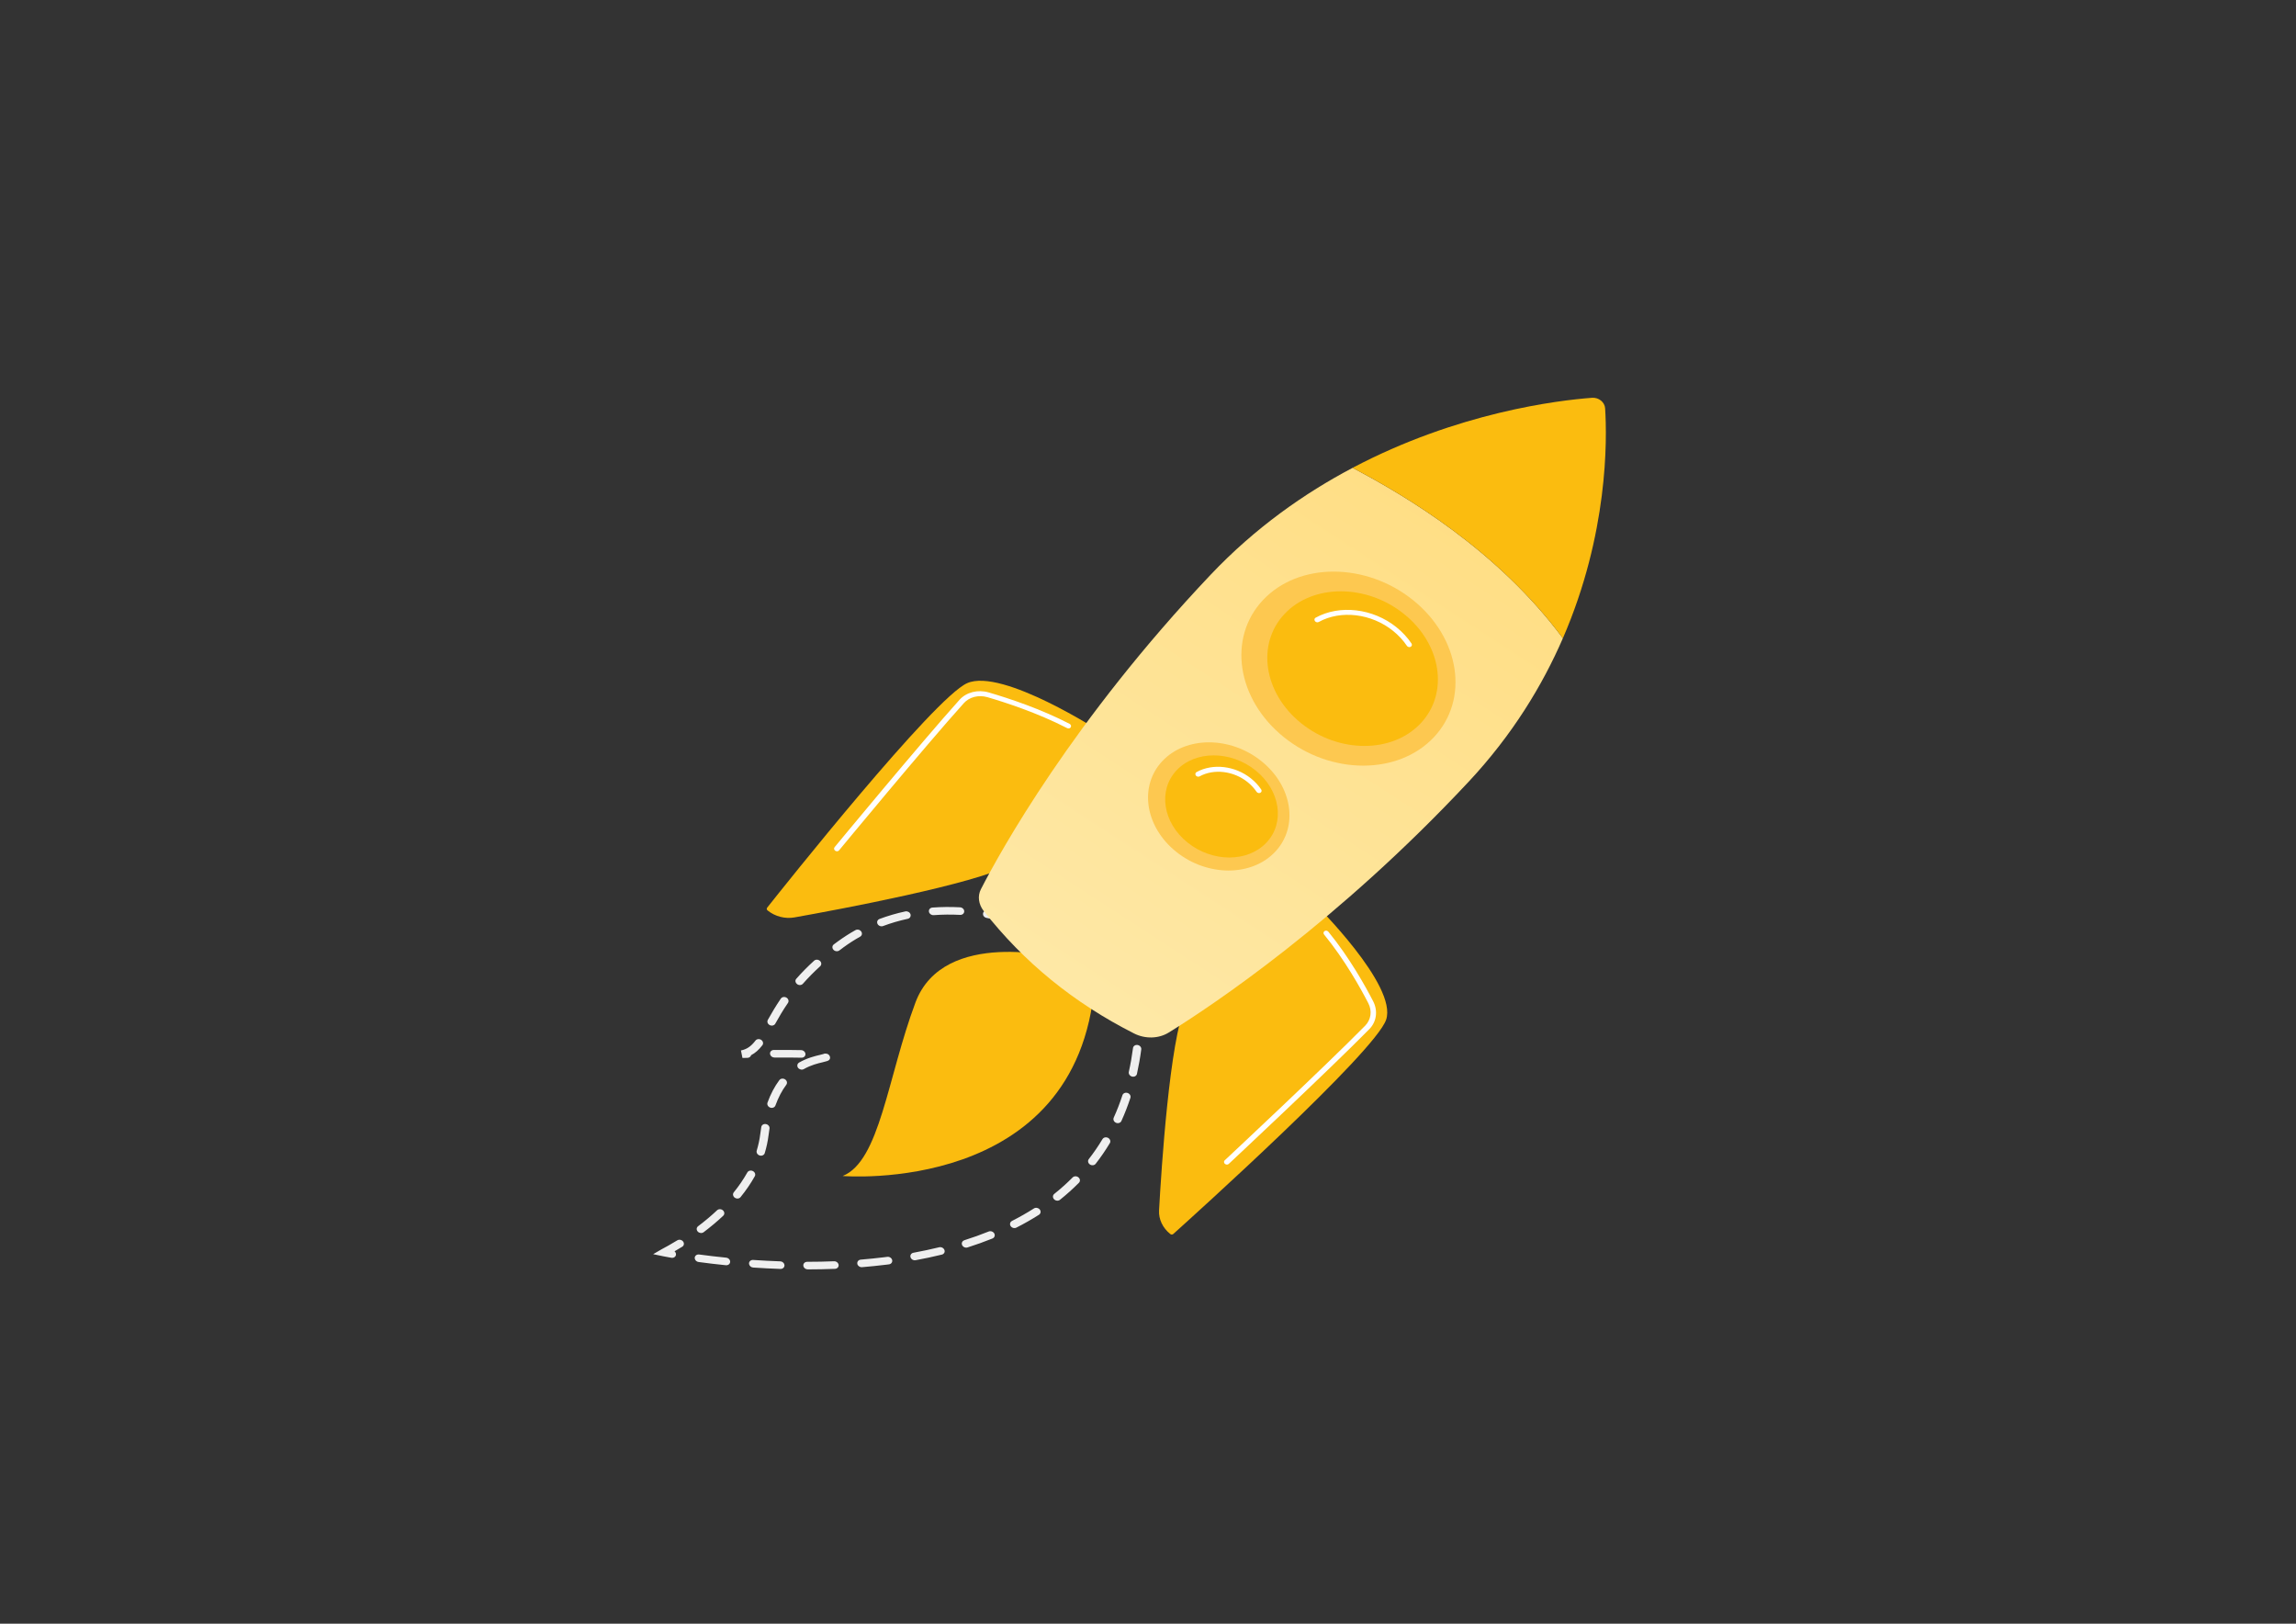 <?xml version="1.0" encoding="UTF-8"?><svg xmlns="http://www.w3.org/2000/svg" xmlns:xlink="http://www.w3.org/1999/xlink" viewBox="0 0 841.89 595.28"><rect x="0" y="0" width="841.89" height="595.28" fill="#333333" stroke="none"/><defs><style>.i{fill:url(#c);}.i,.j,.k,.l,.m,.n,.o,.p,.q,.r,.s{stroke-width:0px;}.j{mix-blend-mode:soft-light;}.j,.r{fill:#fff;}.k{fill:url(#e);}.l{fill:url(#g);}.t{isolation:isolate;}.m{fill:url(#b);}.n{fill:#fdc850;}.o{fill:url(#h);}.p{fill:url(#d);}.q{fill:url(#f);}.s{fill:#efefef;}</style><linearGradient id="b" x1="366.81" y1="376.29" x2="284.63" y2="483.76" gradientUnits="userSpaceOnUse"><stop offset="0" stop-color="#fbbc0f"/><stop offset="1" stop-color="#fbbc0f"/></linearGradient><linearGradient id="c" x1="300.35" y1="84.82" x2="334.9" y2="261.83" xlink:href="#b"/><linearGradient id="d" x1="494.59" y1="284.41" x2="522.4" y2="180.73" xlink:href="#b"/><linearGradient id="e" x1="542.77" y1="163.27" x2="406.22" y2="373.16" gradientUnits="userSpaceOnUse"><stop offset="0" stop-color="#ffdd81"/><stop offset="1" stop-color="#fee8a6"/></linearGradient><linearGradient id="f" x1="821.2" y1="44.58" x2="548.25" y2="195.18" xlink:href="#b"/><linearGradient id="g" x1="464.69" y1="245.13" x2="527.25" y2="245.13" xlink:href="#b"/><linearGradient id="h" x1="427.24" y1="295.65" x2="468.57" y2="295.65" xlink:href="#b"/></defs><g class="t"><g id="a"><path class="s" d="M239.5,459.8l3.07-1.78c.09-.05.26-.14.51-.28.9-.48,2.77-1.47,5.26-3.01.68-.41,1.63-.23,2.13.42.5.65.36,1.51-.31,1.92-1.06.65-2.02,1.21-2.83,1.68.38.32.59.79.53,1.27-.1.75-.86,1.25-1.7,1.1-1.91-.34-2.95-.55-2.95-.55l-3.71-.77ZM254.77,461.48c-.03-.13-.04-.26-.03-.39.07-.76.8-1.28,1.64-1.17,3.24.44,6.57.83,9.89,1.16.84.09,1.49.77,1.46,1.54-.03.76-.74,1.31-1.58,1.23-3.36-.34-6.72-.73-10-1.18-.69-.09-1.24-.59-1.37-1.19ZM255.49,450.84c-.11-.47.06-.97.48-1.28,2.49-1.88,4.84-3.85,6.97-5.86.57-.53,1.53-.51,2.15.04.62.56.67,1.44.1,1.97-2.2,2.07-4.62,4.1-7.19,6.04-.63.47-1.59.36-2.15-.24-.19-.2-.31-.43-.36-.67ZM268.81,438.2c-.08-.37,0-.75.24-1.06,1.93-2.38,3.6-4.84,4.98-7.3.37-.66,1.28-.89,2.04-.5.76.39,1.06,1.24.69,1.9-1.44,2.58-3.2,5.16-5.22,7.65-.48.6-1.43.69-2.12.2-.33-.23-.54-.56-.62-.9ZM274.68,463.49c-.02-.09-.03-.19-.03-.29,0-.77.69-1.34,1.53-1.28,3.3.22,6.63.4,9.9.51.84.03,1.54.68,1.57,1.44.03.77-.63,1.37-1.47,1.34-3.31-.11-6.68-.29-10.01-.51-.73-.05-1.34-.56-1.48-1.2ZM277.45,422.47c-.05-.21-.04-.43.02-.64.61-1.99,1.05-4.03,1.3-6.05.11-.9.24-1.77.38-2.61.12-.75.9-1.22,1.73-1.06.83.17,1.41.91,1.28,1.66-.13.81-.25,1.65-.36,2.52-.27,2.16-.74,4.34-1.39,6.47-.22.73-1.06,1.11-1.87.86-.57-.18-.98-.63-1.09-1.13ZM272.24,387.86l-.55-2.75c2.12-.41,3.71-1.49,5.32-3.61.46-.61,1.41-.72,2.11-.26.7.47.89,1.34.43,1.95-1.28,1.68-2.62,2.87-4.14,3.66-.15.56-.68.97-1.35.98l-1.82.03ZM281.38,404.95c-.05-.23-.04-.47.04-.7,1.14-3.15,2.61-5.93,4.35-8.26.46-.61,1.4-.74,2.11-.27.7.46.9,1.34.45,1.95-1.6,2.13-2.94,4.7-4,7.62-.26.71-1.12,1.06-1.92.77-.54-.19-.92-.63-1.02-1.11ZM294.59,464.17c-.01-.06-.02-.12-.03-.18-.06-.77.57-1.39,1.41-1.39,3.31,0,6.63-.07,9.85-.2.84-.03,1.58.56,1.68,1.33.09.77-.51,1.42-1.34,1.45-3.27.13-6.63.2-9.98.2-.77,0-1.45-.52-1.6-1.21ZM282.38,386.51c-.01-.06-.02-.12-.03-.18-.06-.77.57-1.4,1.4-1.4,3.87-.02,7.23,0,10,.06.84.02,1.54.66,1.59,1.42.04.77-.61,1.38-1.45,1.36-2.74-.06-6.08-.08-9.92-.06-.77,0-1.45-.52-1.6-1.21ZM281.41,374.79c-.07-.3-.03-.61.13-.88,1.32-2.36,2.82-4.94,4.77-7.8.43-.63,1.37-.79,2.09-.35.72.44.95,1.31.52,1.94-1.9,2.77-3.36,5.29-4.65,7.61-.37.66-1.28.89-2.04.5-.44-.23-.73-.61-.82-1.02ZM292.39,390.93c-.12-.54.11-1.09.63-1.39,3.05-1.72,5.94-2.4,7.66-2.8.54-.13.98-.23,1.28-.33.72-.35,1.74-.11,2.17.58.43.68.28,1.49-.44,1.84-.13.06-.29.13-.47.19-.38.13-.93.27-1.6.43-1.67.39-4.19.98-6.88,2.5-.69.39-1.64.17-2.12-.49-.12-.17-.2-.34-.24-.52ZM314.37,463.37s0-.04-.01-.06c-.13-.77.43-1.44,1.26-1.51,2.92-.24,5.81-.54,8.62-.88l1.1-.14c.82-.11,1.63.43,1.8,1.19,0,0,0,0,0,0,.17.76-.36,1.46-1.18,1.56l-1.12.14c-2.85.35-5.79.65-8.75.9-.81.07-1.57-.47-1.73-1.2ZM291.7,359.93c-.08-.38,0-.79.28-1.1,1.99-2.26,4.18-4.48,6.53-6.62.58-.52,1.54-.49,2.15.07.61.56.64,1.44.07,1.97-2.28,2.07-4.41,4.23-6.33,6.41-.51.58-1.46.64-2.13.13-.31-.23-.5-.54-.57-.86ZM305.25,347.53c-.11-.48.06-.97.48-1.29.53-.4,1.07-.8,1.63-1.2,2.03-1.47,4.15-2.83,6.32-4.04.69-.39,1.64-.17,2.11.5.47.67.29,1.52-.4,1.9-2.07,1.16-4.11,2.46-6.04,3.87-.54.39-1.07.79-1.59,1.18-.63.47-1.59.36-2.15-.25-.19-.2-.3-.43-.36-.67ZM333.84,460.83c-.16-.72.31-1.41,1.09-1.55,3.22-.59,6.39-1.27,9.44-2.01.79-.19,1.66.25,1.93.99.3.75-.16,1.51-.95,1.7-3.1.76-6.34,1.45-9.62,2.05-.81.15-1.65-.34-1.86-1.1,0-.03-.01-.06-.02-.09ZM321.65,338.39c-.14-.62.19-1.24.83-1.48,3.04-1.14,6.23-2.07,9.48-2.77.8-.17,1.65.29,1.9,1.04.22.76-.21,1.5-1.01,1.67-3.1.67-6.15,1.56-9.05,2.65-.76.28-1.67-.07-2.03-.78-.06-.11-.1-.22-.12-.33ZM352.69,456.19c-.14-.65.22-1.28.91-1.5,3.06-.97,6.07-2.05,8.93-3.2.75-.3,1.67.03,2.05.73.38.71.09,1.52-.66,1.83-2.93,1.18-6,2.28-9.14,3.28-.78.25-1.67-.14-1.99-.87-.04-.09-.07-.17-.09-.26ZM340.63,334.3s-.01-.05-.01-.07c-.13-.77.45-1.44,1.27-1.5,3.31-.25,6.72-.28,10.13-.1.84.05,1.54.71,1.54,1.47,0,.77-.66,1.35-1.5,1.31-3.27-.17-6.53-.14-9.71.1-.8.06-1.56-.47-1.72-1.2ZM370.38,449.03c-.12-.56.13-1.13.68-1.41,2.8-1.42,5.51-2.96,8.06-4.59.67-.42,1.62-.25,2.13.39.51.64.38,1.5-.28,1.93-2.62,1.67-5.41,3.26-8.29,4.72-.71.36-1.65.11-2.1-.57-.1-.15-.17-.31-.2-.47ZM360.47,335.34c-.03-.15-.04-.3-.02-.45.11-.75.87-1.24,1.7-1.09,2.23.4,8.39,1.71,10.26,2.89v-.02s3.68,2.28,3.68,2.28c.72.45.94,1.32.5,1.94-.44.63-1.38.77-2.09.33l-3.79-2.36c-.7-.32-3.94-1.44-8.96-2.34-.66-.12-1.17-.61-1.3-1.18ZM386.12,438.97c-.1-.46.05-.94.45-1.26,2.38-1.9,4.64-3.93,6.74-6.04.55-.55,1.5-.56,2.14-.02.64.54.72,1.42.17,1.97-2.16,2.18-4.5,4.28-6.96,6.25-.61.49-1.57.4-2.15-.19-.2-.21-.33-.45-.39-.7ZM399,425.99c-.08-.36-.01-.74.23-1.04,1.81-2.32,3.5-4.79,5.03-7.33.39-.65,1.31-.85,2.06-.45.74.41,1.03,1.26.63,1.92-1.58,2.63-3.33,5.18-5.2,7.58-.47.6-1.42.71-2.11.24-.34-.23-.56-.56-.64-.91ZM382.31,345.55c-.07-.34-.02-.69.19-.99.44-.63,1.38-.77,2.09-.33l8.48,5.29c.72.45.94,1.32.5,1.94-.44.63-1.38.77-2.09.33l-8.49-5.29c-.37-.23-.61-.58-.7-.95ZM408.29,410.56c-.06-.26-.04-.54.08-.79,1.19-2.63,2.27-5.4,3.2-8.25.24-.72,1.08-1.09,1.89-.82.81.27,1.27,1.07,1.03,1.79-.96,2.92-2.07,5.78-3.3,8.49-.31.69-1.2.98-1.98.65-.49-.21-.82-.62-.92-1.07ZM399.28,356.13c-.07-.34-.02-.69.19-.99.44-.63,1.38-.77,2.09-.33l8.49,5.29c.72.45.94,1.32.5,1.94-.44.63-1.38.77-2.09.33l-8.49-5.29c-.37-.23-.61-.58-.69-.95ZM413.91,393.53c-.04-.18-.04-.36,0-.55.63-2.82,1.14-5.76,1.54-8.76.1-.75.86-1.25,1.69-1.11.83.14,1.44.87,1.33,1.63-.4,3.07-.94,6.08-1.58,8.97-.16.74-.97,1.18-1.79.98-.62-.15-1.07-.62-1.19-1.16ZM416.29,375.68c-.02-.11-.04-.23-.03-.35.14-2.65.2-5.4.17-8.18-.28-.45-.3-1,0-1.44.44-.63,1.38-.77,2.09-.33l.93.58v.77c.05,3.03,0,6.04-.16,8.93-.04.76-.75,1.31-1.59,1.22-.71-.08-1.28-.58-1.42-1.2Z"/><path class="m" d="M389.09,351.27s-43.1-11.3-53.41,16.25c-10.3,27.55-13.03,58.17-26.71,63.62,0,0,86.24,7.3,92.41-70.38l-12.29-9.49Z"/><path class="i" d="M403.91,268.5s-36.41-23.71-49.26-18.05c-12.22,5.38-67.95,75.5-73.36,82.33-.24.31-.17.74.17,1.01h0c2.76,2.21,6.4,3.16,9.83,2.55,16.57-2.95,65.93-12.16,79.54-19.39,16.44-8.74,33.09-48.45,33.09-48.45Z"/><path class="j" d="M305.85,311.3c-.05-.24,0-.5.17-.7.31-.38,31.6-38.25,45.8-54.03,2.53-2.81,6.74-3.87,10.72-2.71,7.68,2.24,19.06,6.05,29.64,11.5.49.25.7.81.45,1.25-.24.43-.84.58-1.33.33-10.97-5.65-23.02-9.53-29.23-11.34-3.22-.94-6.63-.08-8.67,2.2-14.18,15.75-45.44,53.59-45.75,53.97-.32.39-.94.44-1.39.12-.21-.15-.35-.36-.4-.58Z"/><path class="p" d="M482.07,331.29s30.47,30.02,26.19,42.56c-4.07,11.93-71.49,72.66-78.06,78.56-.3.26-.77.25-1.1-.01h0c-2.76-2.21-4.28-5.42-4.1-8.64.86-15.57,3.87-62,9.73-75.47,7.08-16.26,47.33-37,47.33-37Z"/><path class="j" d="M448.84,426.17c-.06-.28.02-.57.24-.78.37-.34,36.58-34.2,51.5-49.36,2.15-2.19,2.61-5.42,1.15-8.24-2.8-5.43-8.63-15.92-16.21-25.17-.35-.41-.27-.98.16-1.27.43-.28,1.06-.18,1.4.24,7.7,9.39,13.61,20.02,16.44,25.52,1.79,3.49,1.24,7.49-1.42,10.19-14.94,15.18-51.18,49.07-51.55,49.41-.37.35-1,.33-1.41-.03-.16-.14-.26-.32-.3-.51Z"/><path class="k" d="M495.96,171.52c-17.68,9.32-35.75,21.99-52.06,39.2-50.63,53.46-77.11,101.43-84.22,115.27-1.29,2.5-.88,5.54.98,7.93,14.73,18.83,33.12,33.81,55.15,44.95,4.14,2.1,9.08,1.95,12.76-.34,16-9.92,61.78-40.42,109.88-91.86,16.07-17.18,27.09-35.33,34.62-52.68-23.85-32.2-57.45-52.14-77.12-62.48Z"/><path class="q" d="M573.07,234c16.63-38.33,16.23-72.77,15.49-84.31-.14-2.26-2.36-4.04-4.8-3.85-12.43.93-49.19,5.31-87.81,25.68,19.67,10.34,53.27,30.28,77.12,62.48Z"/><path class="n" d="M525.76,270.29c-13.07,13.88-37.68,13.88-54.98-.02-17.3-13.9-20.73-36.42-7.66-50.3,13.07-13.88,37.68-13.88,54.98.02,17.3,13.9,20.73,36.42,7.66,50.3Z"/><path class="l" d="M520.93,265.18c-10.41,11.06-30.03,11.06-43.81-.02-13.78-11.07-16.52-29.02-6.11-40.08,10.41-11.06,30.03-11.06,43.81.02,13.78,11.07,16.52,29.02,6.11,40.08Z"/><path class="r" d="M482,227.36c-.08-.35.07-.72.42-.91,8.82-4.86,21-3.43,29.61,3.49,2.17,1.75,4.03,3.75,5.52,5.95.3.44.17,1-.3,1.24-.46.24-1.08.08-1.37-.36-1.38-2.04-3.09-3.89-5.1-5.5-7.94-6.38-19.14-7.71-27.24-3.24-.46.25-1.08.1-1.38-.33-.08-.11-.13-.22-.15-.33Z"/><path class="n" d="M467.58,312.27c-8.63,9.17-24.9,9.17-36.32-.01-11.43-9.18-13.69-24.06-5.06-33.23,8.63-9.17,24.9-9.17,36.32.01,11.43,9.18,13.69,24.06,5.06,33.23Z"/><path class="o" d="M464.39,308.9c-6.88,7.31-19.84,7.3-28.94-.01-9.11-7.32-10.91-19.17-4.03-26.48,6.88-7.31,19.84-7.3,28.94.01,9.11,7.31,10.91,19.17,4.03,26.48Z"/><path class="r" d="M438.34,283.96c-.08-.35.07-.72.42-.91,5.95-3.28,14.16-2.32,19.96,2.35,1.46,1.17,2.71,2.52,3.72,4.01.3.44.17.99-.3,1.24-.46.24-1.08.08-1.38-.36-.89-1.32-2-2.51-3.3-3.56-5.13-4.12-12.36-4.98-17.6-2.1-.46.25-1.08.1-1.38-.33-.08-.11-.12-.22-.15-.33Z"/></g></g></svg>
